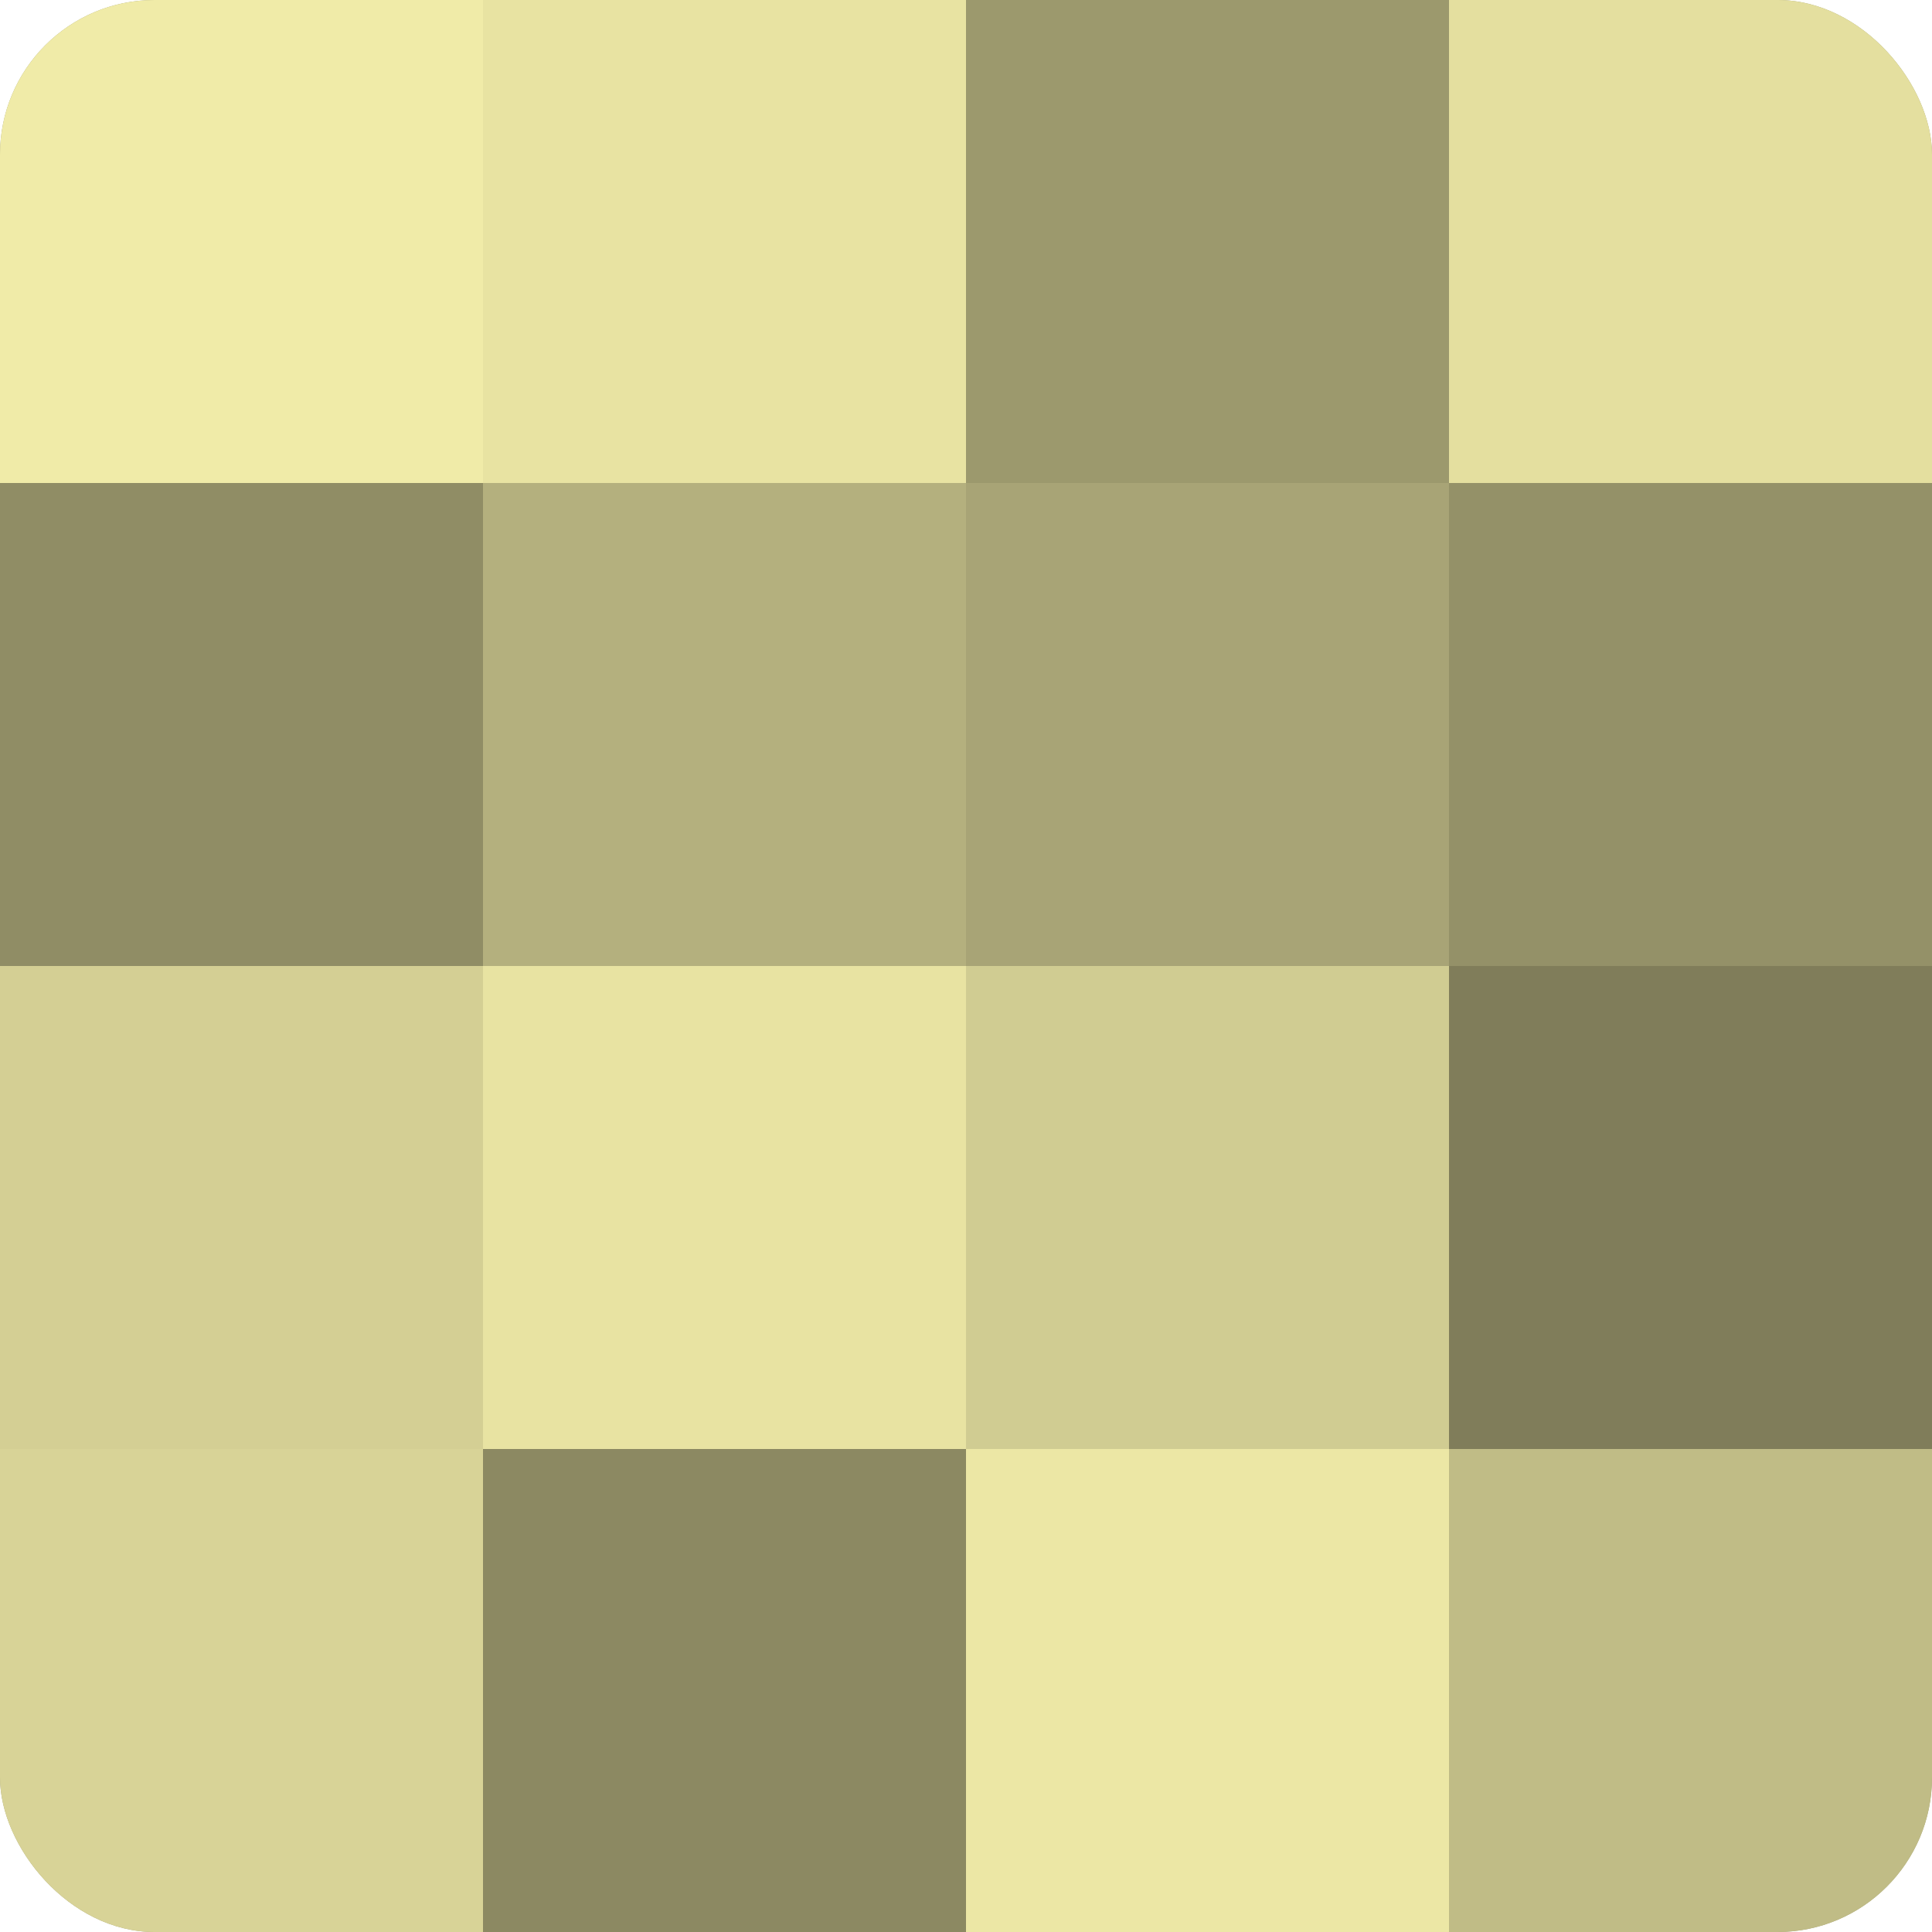 <?xml version="1.0" encoding="UTF-8"?>
<svg xmlns="http://www.w3.org/2000/svg" width="60" height="60" viewBox="0 0 100 100" preserveAspectRatio="xMidYMid meet"><defs><clipPath id="c" width="100" height="100"><rect width="100" height="100" rx="8" ry="8"/></clipPath></defs><g clip-path="url(#c)"><rect width="100" height="100" fill="#a09d70"/><rect width="25" height="25" fill="#f0eba8"/><rect y="25" width="25" height="25" fill="#908d65"/><rect y="50" width="25" height="25" fill="#d4cf94"/><rect y="75" width="25" height="25" fill="#d8d397"/><rect x="25" width="25" height="25" fill="#e8e3a2"/><rect x="25" y="25" width="25" height="25" fill="#b4b07e"/><rect x="25" y="50" width="25" height="25" fill="#e8e3a2"/><rect x="25" y="75" width="25" height="25" fill="#8c8962"/><rect x="50" width="25" height="25" fill="#9c996d"/><rect x="50" y="25" width="25" height="25" fill="#a8a476"/><rect x="50" y="50" width="25" height="25" fill="#d0cc92"/><rect x="50" y="75" width="25" height="25" fill="#ece7a5"/><rect x="75" width="25" height="25" fill="#e4df9f"/><rect x="75" y="25" width="25" height="25" fill="#949168"/><rect x="75" y="50" width="25" height="25" fill="#807d5a"/><rect x="75" y="75" width="25" height="25" fill="#c0bc86"/></g></svg>
